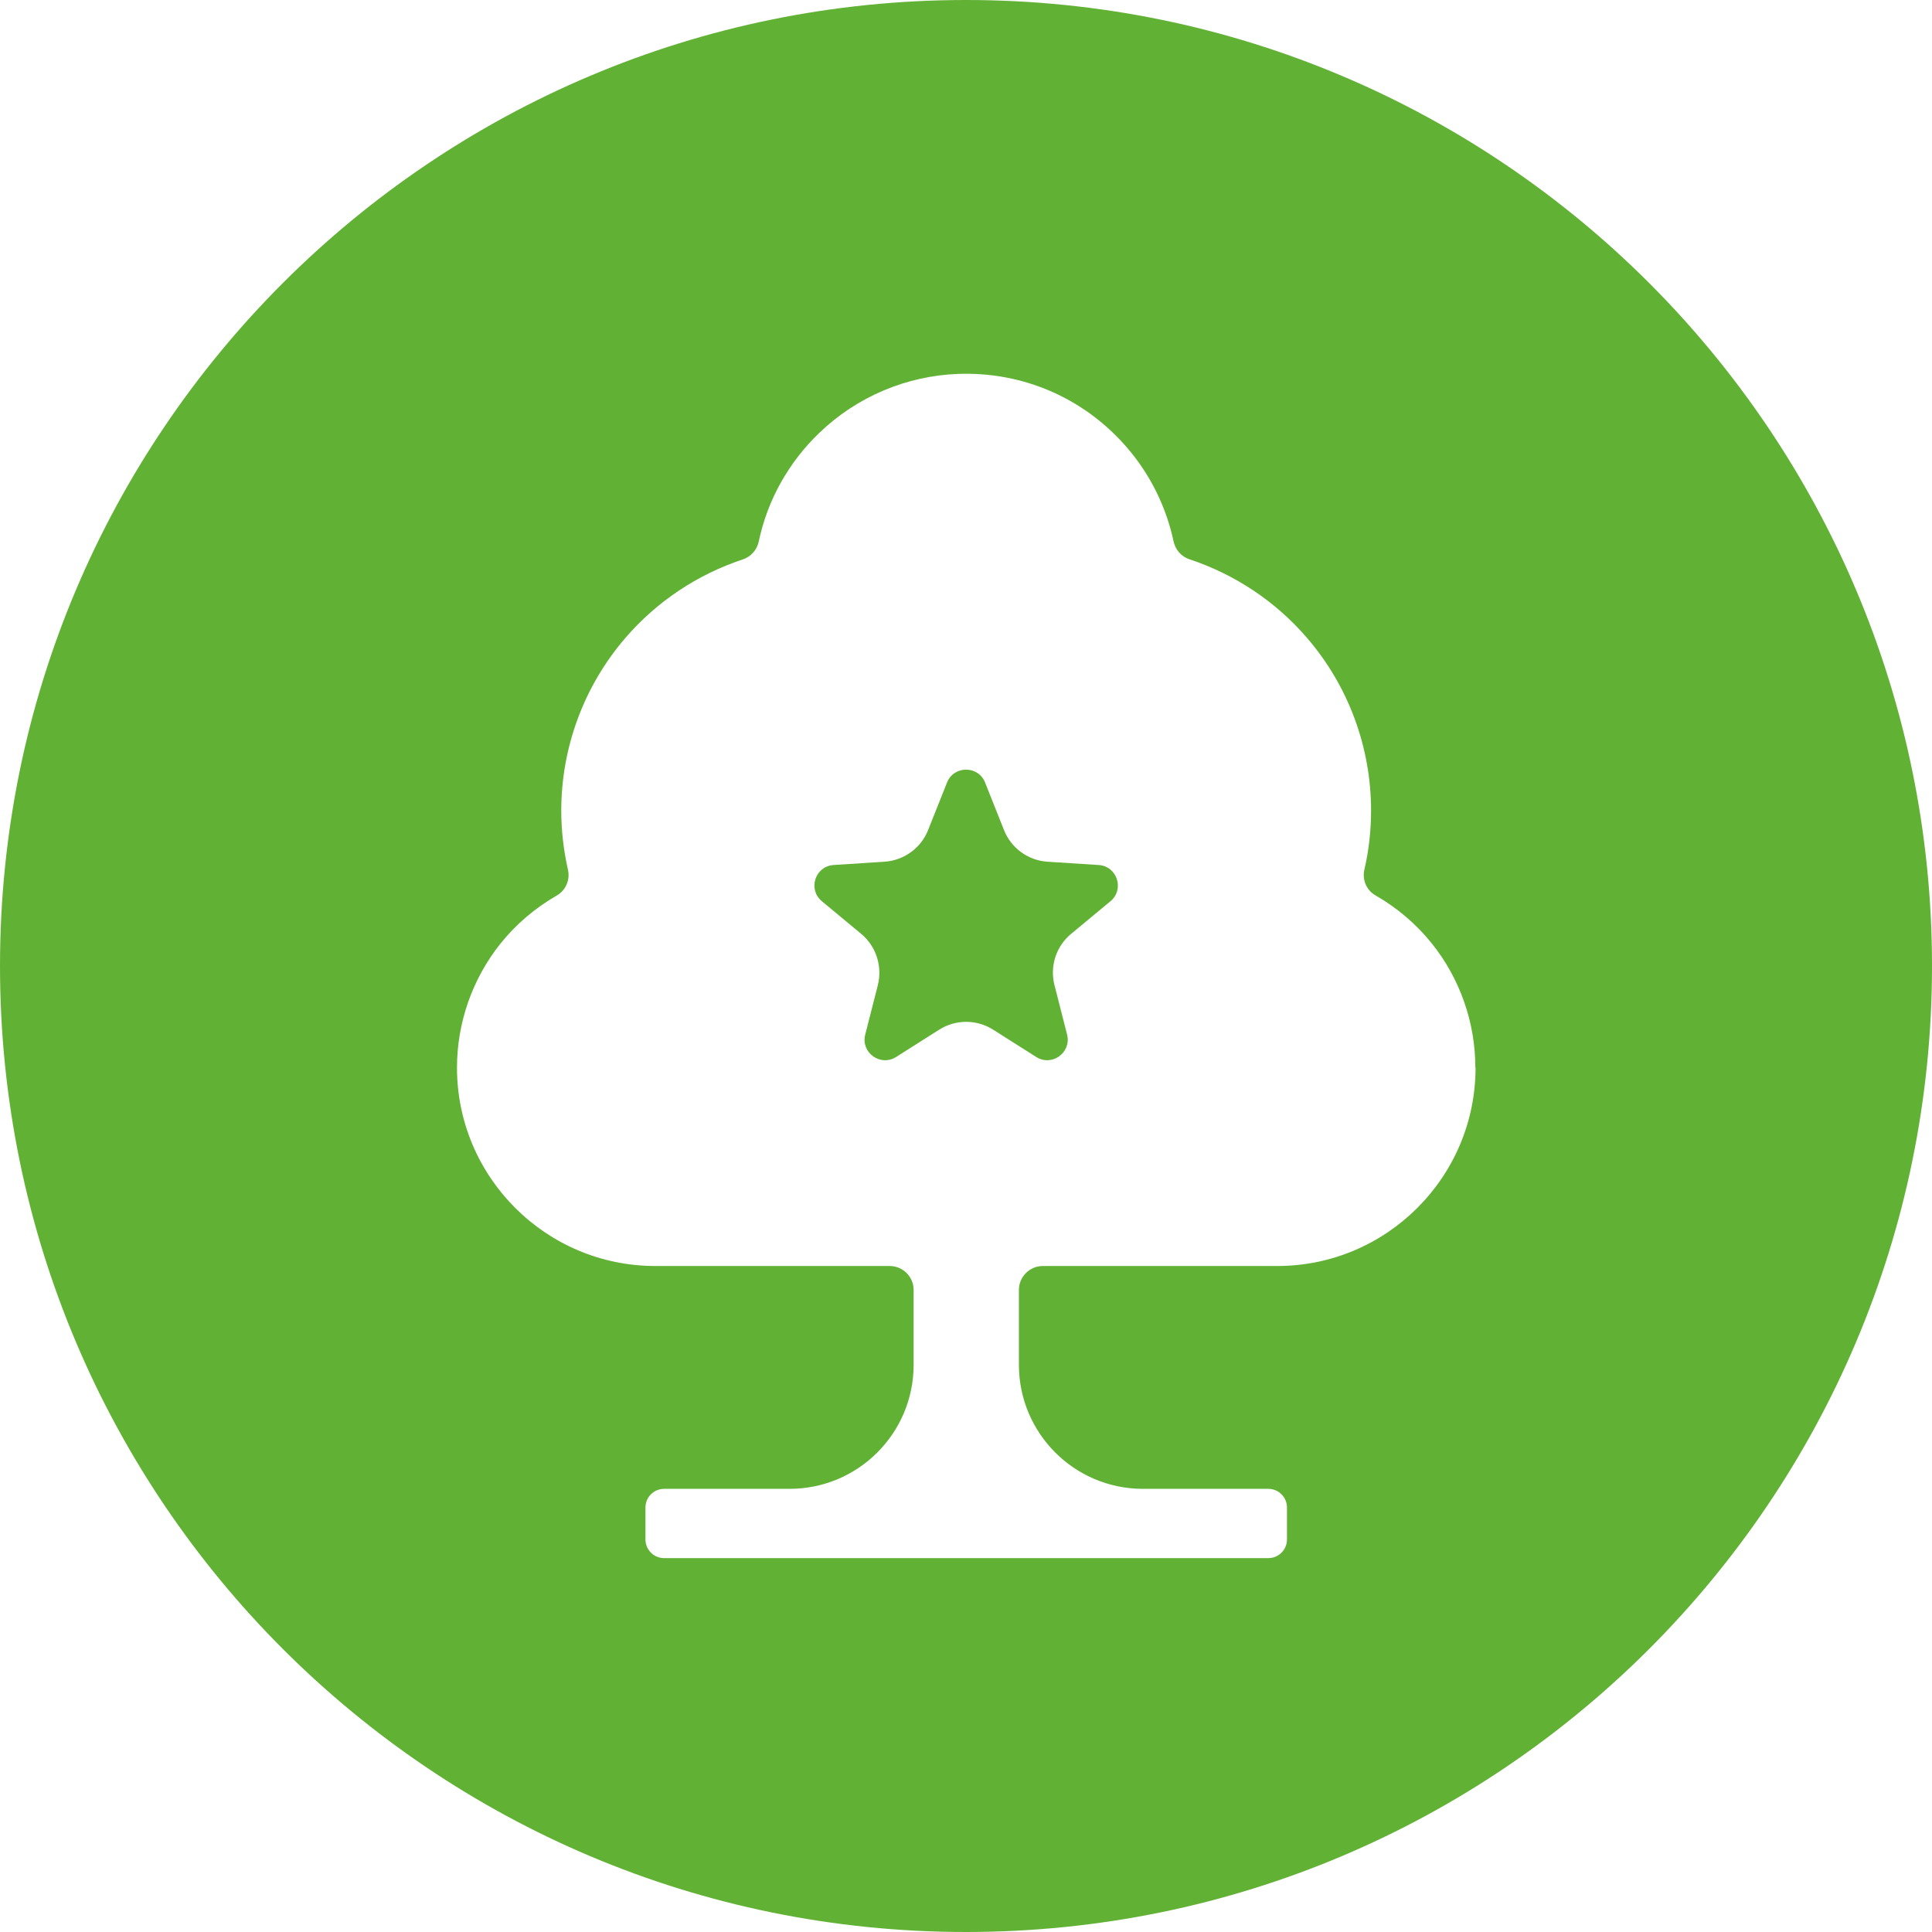 <?xml version="1.0" encoding="UTF-8"?>
<svg xmlns="http://www.w3.org/2000/svg" id="Livello_2" viewBox="0 0 176 176">
  <defs>
    <style>.cls-1{fill:#61b234;}</style>
  </defs>
  <g id="Livello_1-2">
    <path class="cls-1" d="m100.07,78.8l-4.64-.3c-1.77-.11-3.32-1.24-3.97-2.89l-1.72-4.32c-.62-1.57-2.85-1.57-3.47,0l-1.72,4.32c-.65,1.65-2.2,2.77-3.97,2.89l-4.64.3c-1.69.11-2.37,2.22-1.07,3.3l3.58,2.97c1.36,1.13,1.95,2.95,1.52,4.67l-1.15,4.51c-.42,1.64,1.38,2.94,2.81,2.04l3.93-2.49c1.5-.95,3.41-.95,4.91,0l3.93,2.49c1.43.9,3.22-.4,2.81-2.04l-1.15-4.51c-.44-1.72.15-3.54,1.52-4.67l3.58-2.97c1.3-1.08.61-3.19-1.07-3.3m34.33,18.46c0,9.97-8.11,18.07-18.07,18.07h-21.35c-1.2,0-2.18.98-2.18,2.18v6.82c0,6.24,5.06,11.3,11.3,11.3h11.42c.94,0,1.7.76,1.7,1.7v2.91c0,.94-.76,1.7-1.7,1.7h-55.04c-.94,0-1.7-.76-1.7-1.7v-2.91c0-.94.76-1.7,1.7-1.7h11.43c6.24,0,11.3-5.06,11.3-11.3v-6.82c0-1.2-.98-2.18-2.18-2.18h-21.35c-9.97,0-18.07-8.11-18.07-18.07,0-4.1,1.41-8.11,3.97-11.31,1.42-1.77,3.17-3.25,5.12-4.37.82-.47,1.23-1.43,1.02-2.35-.4-1.76-.61-3.56-.61-5.39,0-5.76,2.07-11.33,5.81-15.69,2.87-3.35,6.6-5.82,10.73-7.19.74-.24,1.29-.87,1.45-1.63.79-3.75,2.69-7.18,5.52-9.9,3.42-3.29,7.96-5.21,12.7-5.37,5.37-.18,10.46,1.81,14.26,5.57,2.71,2.68,4.53,6.04,5.31,9.69.16.76.71,1.39,1.45,1.63,4.13,1.37,7.86,3.84,10.73,7.19,3.75,4.36,5.81,9.94,5.81,15.69,0,1.84-.2,3.64-.61,5.39-.21.93.19,1.88,1.02,2.35,1.95,1.12,3.7,2.6,5.12,4.37,2.56,3.19,3.97,7.21,3.97,11.3m41.6-9.26C176,39.4,136.6,0,88,0S0,39.4,0,88s39.4,88,88,88,88-39.4,88-88"></path>
  </g>
</svg>

